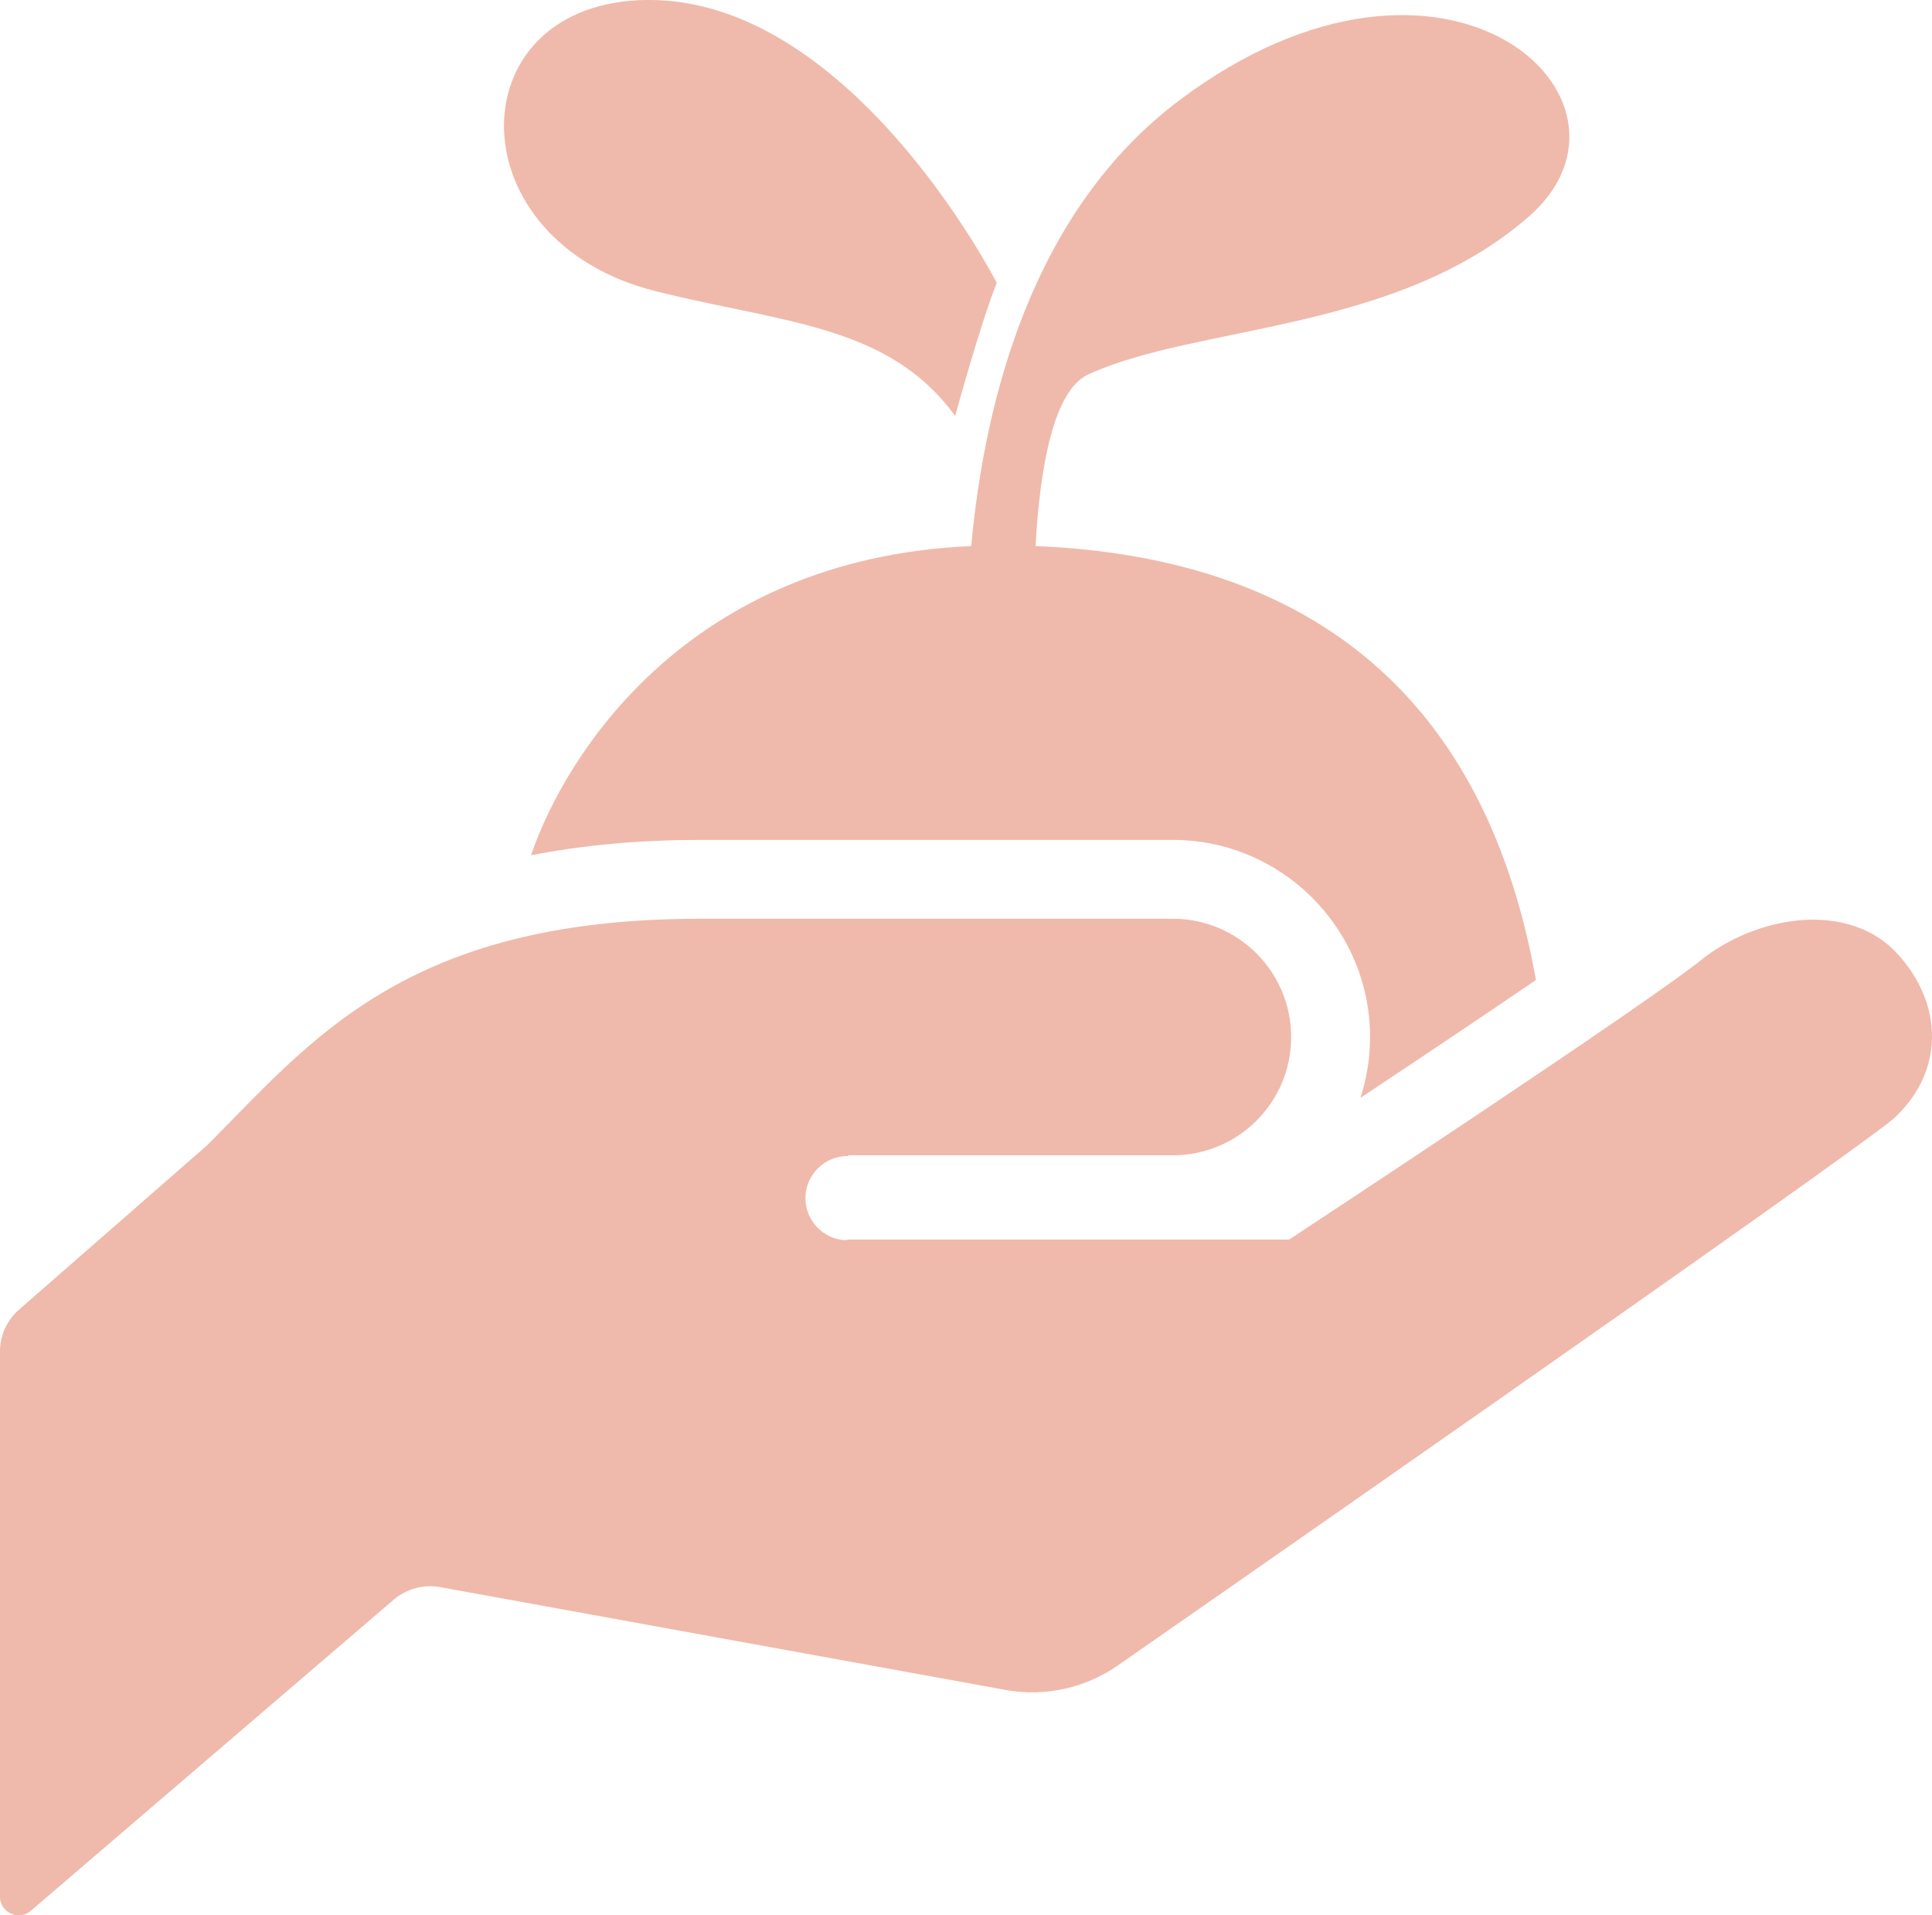 <?xml version="1.0" encoding="UTF-8"?><svg id="_レイヤー_1" xmlns="http://www.w3.org/2000/svg" viewBox="0 0 512 507.59"><defs><style>.cls-1{fill:#efbaab;}</style></defs><path class="cls-1" d="m173.8,77.18c33.8,8.47,61.72,8.82,79.33,33.06,0,0,6.61-24.25,11.02-35.27,0,0-39.53-77.43-94.76-74.92-48.49,2.2-48.49,63.9,4.41,77.13Z"/><path class="cls-1" d="m140.72,226.66c13.06-2.55,27.78-4.07,44.76-4.07h125.35c28.8,0,52.25,23.44,52.25,52.26,0,5.61-.9,11.03-2.55,16.1,15.9-10.57,32.55-21.73,46.51-31.23-13.16-73.98-58.39-111.96-132.62-115.01,1.2-21.06,4.8-41.25,13.98-45.48,28.65-13.23,81.55-11.02,116.8-41.88,35.25-30.86-22.02-83.74-92.57-30.84-38.96,29.21-51.65,79.25-55.25,118.21-75.06,3.24-107.6,55.33-116.66,81.94Z"/><path class="cls-1" d="m502.79,252.71c-12.37-13.48-35.41-10.61-50.82.79-14.08,11.73-110.35,75-110.35,75h-117l-.37.18c-6.16-.2-10.98-5.38-10.8-11.53.22-6.16,5.41-10.99,11.53-10.78l-.37-.21h86.21c17.31,0,31.35-14.02,31.35-31.32s-14.04-31.36-31.35-31.36h-125.35c-78.37,0-103.19,32.66-130.62,60.07l-49.76,43.47c-3.24,2.82-5.1,6.87-5.1,11.17v144.46c0,1.91,1.14,3.67,2.9,4.48,1.76.8,3.82.52,5.29-.76l96.17-82.45c3.39-2.88,7.92-4.1,12.29-3.32l149.88,27.25c10.45,1.9,21.2-.5,29.92-6.63,0,0,191.27-133.01,205.41-144.78,13.45-12.35,13.31-30.27.94-43.75Z"/></svg>